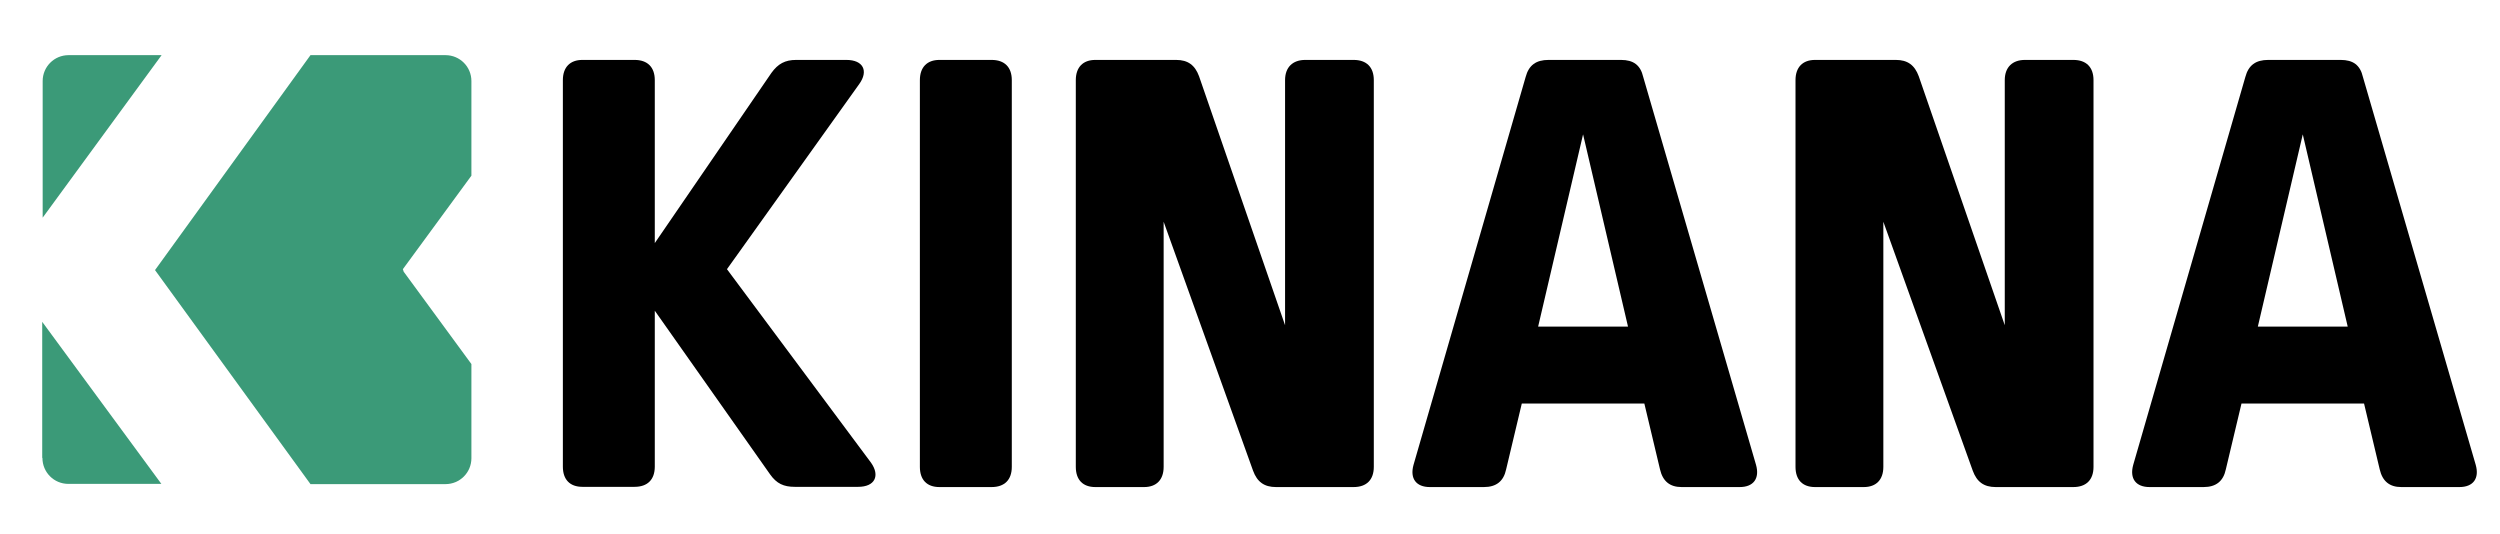 <?xml version="1.0" encoding="UTF-8"?>
<svg id="Logo" xmlns="http://www.w3.org/2000/svg" version="1.1" viewBox="0 0 1101.5 235.2">
  <!-- Generator: Adobe Illustrator 29.3.1, SVG Export Plug-In . SVG Version: 2.1.0 Build 151)  -->
  <defs>
    <style>
      .st0 {
        fill: #3B9A78;
      }

      .st1 {
        fill: #3B9A78;
      }
    </style>
  </defs>
  <g>
    <path class="st0" d="M30.2,24.3c-6.3,0-11.4,5.1-11.4,11.4v60.2L71.2,24.3H30.2Z"/>
    <path class="st0" d="M18.7,201.8c0,6.3,5.1,11.4,11.4,11.4h41l-52.5-71.4v59.9Z"/>
    <path class="st1" d="M177.9,119.8l-.4-1.2,30.2-41.2v-41.7c0-6.3-5.1-11.4-11.4-11.4h-59.5l-68.5,94.7,68.5,94.3h59.5c6.3,0,11.4-5.1,11.4-11.4v-41.5l-29.7-40.5Z"/>
  </g>
  <g>
    <path d="M372.9,26.4c7.5,0,9.8,4.9,5.7,10.6l-58.3,81.6,63.5,85.3c4,5.7,1.7,10.6-5.7,10.6h-27.9c-4.9,0-8-1.4-10.9-5.5l-50.8-72.1v68.7c0,5.7-3.2,8.9-8.9,8.9h-23c-5.5,0-8.6-3.2-8.6-8.9V35.3c0-5.7,3.2-8.9,8.6-8.9h23c5.7,0,8.9,3.2,8.9,8.9v71.8l51.4-75c2.9-4,6-5.7,10.9-5.7h22.1Z"/>
    <path d="M436.9,26.4c5.7,0,8.9,3.2,8.9,8.9v170.4c0,5.7-3.2,8.9-8.9,8.9h-23c-5.5,0-8.6-3.2-8.6-8.9V35.3c0-5.7,3.2-8.9,8.6-8.9h23Z"/>
    <path d="M562.2,214.6c-5.2,0-8.3-2.3-10.1-7.2l-39.4-109.7v108c0,5.7-3.2,8.9-8.6,8.9h-21.5c-5.5,0-8.6-3.2-8.6-8.9V35.3c0-5.7,3.2-8.9,8.6-8.9h35.6c5.2,0,8.3,2.3,10.1,7.2l37.9,109.7V35.3c0-5.7,3.4-8.9,8.9-8.9h21.3c5.7,0,8.9,3.2,8.9,8.9v170.4c0,5.7-3.2,8.9-8.9,8.9h-34.2Z"/>
    <path d="M714.2,26.4c5.5,0,8.6,2.3,9.8,7.5l49.7,170.9c1.7,6-1.1,9.8-7.2,9.8h-25.6c-5.2,0-8.3-2.6-9.5-7.8l-6.9-29h-54l-6.9,29c-1.1,5.2-4.3,7.8-9.8,7.8h-23.8c-6,0-8.9-3.7-7.2-9.8l49.4-170.9c1.4-5.2,4.6-7.5,10.1-7.5h31.9ZM677.7,143.9h39.6l-19.8-84.7-19.8,84.7Z"/>
    <path d="M879.3,214.6c-5.2,0-8.3-2.3-10.1-7.2l-39.4-109.7v108c0,5.7-3.2,8.9-8.6,8.9h-21.5c-5.5,0-8.6-3.2-8.6-8.9V35.3c0-5.7,3.2-8.9,8.6-8.9h35.6c5.2,0,8.3,2.3,10.1,7.2l37.9,109.7V35.3c0-5.7,3.4-8.9,8.9-8.9h21.3c5.7,0,8.9,3.2,8.9,8.9v170.4c0,5.7-3.2,8.9-8.9,8.9h-34.2Z"/>
    <path d="M1031.3,26.4c5.5,0,8.6,2.3,9.8,7.5l49.7,170.9c1.7,6-1.1,9.8-7.2,9.8h-25.6c-5.2,0-8.3-2.6-9.5-7.8l-6.9-29h-54l-6.9,29c-1.1,5.2-4.3,7.8-9.8,7.8h-23.8c-6,0-8.9-3.7-7.2-9.8l49.4-170.9c1.4-5.2,4.6-7.5,10.1-7.5h31.9ZM994.8,143.9h39.6l-19.8-84.7-19.8,84.7Z"/>
  </g>
</svg>